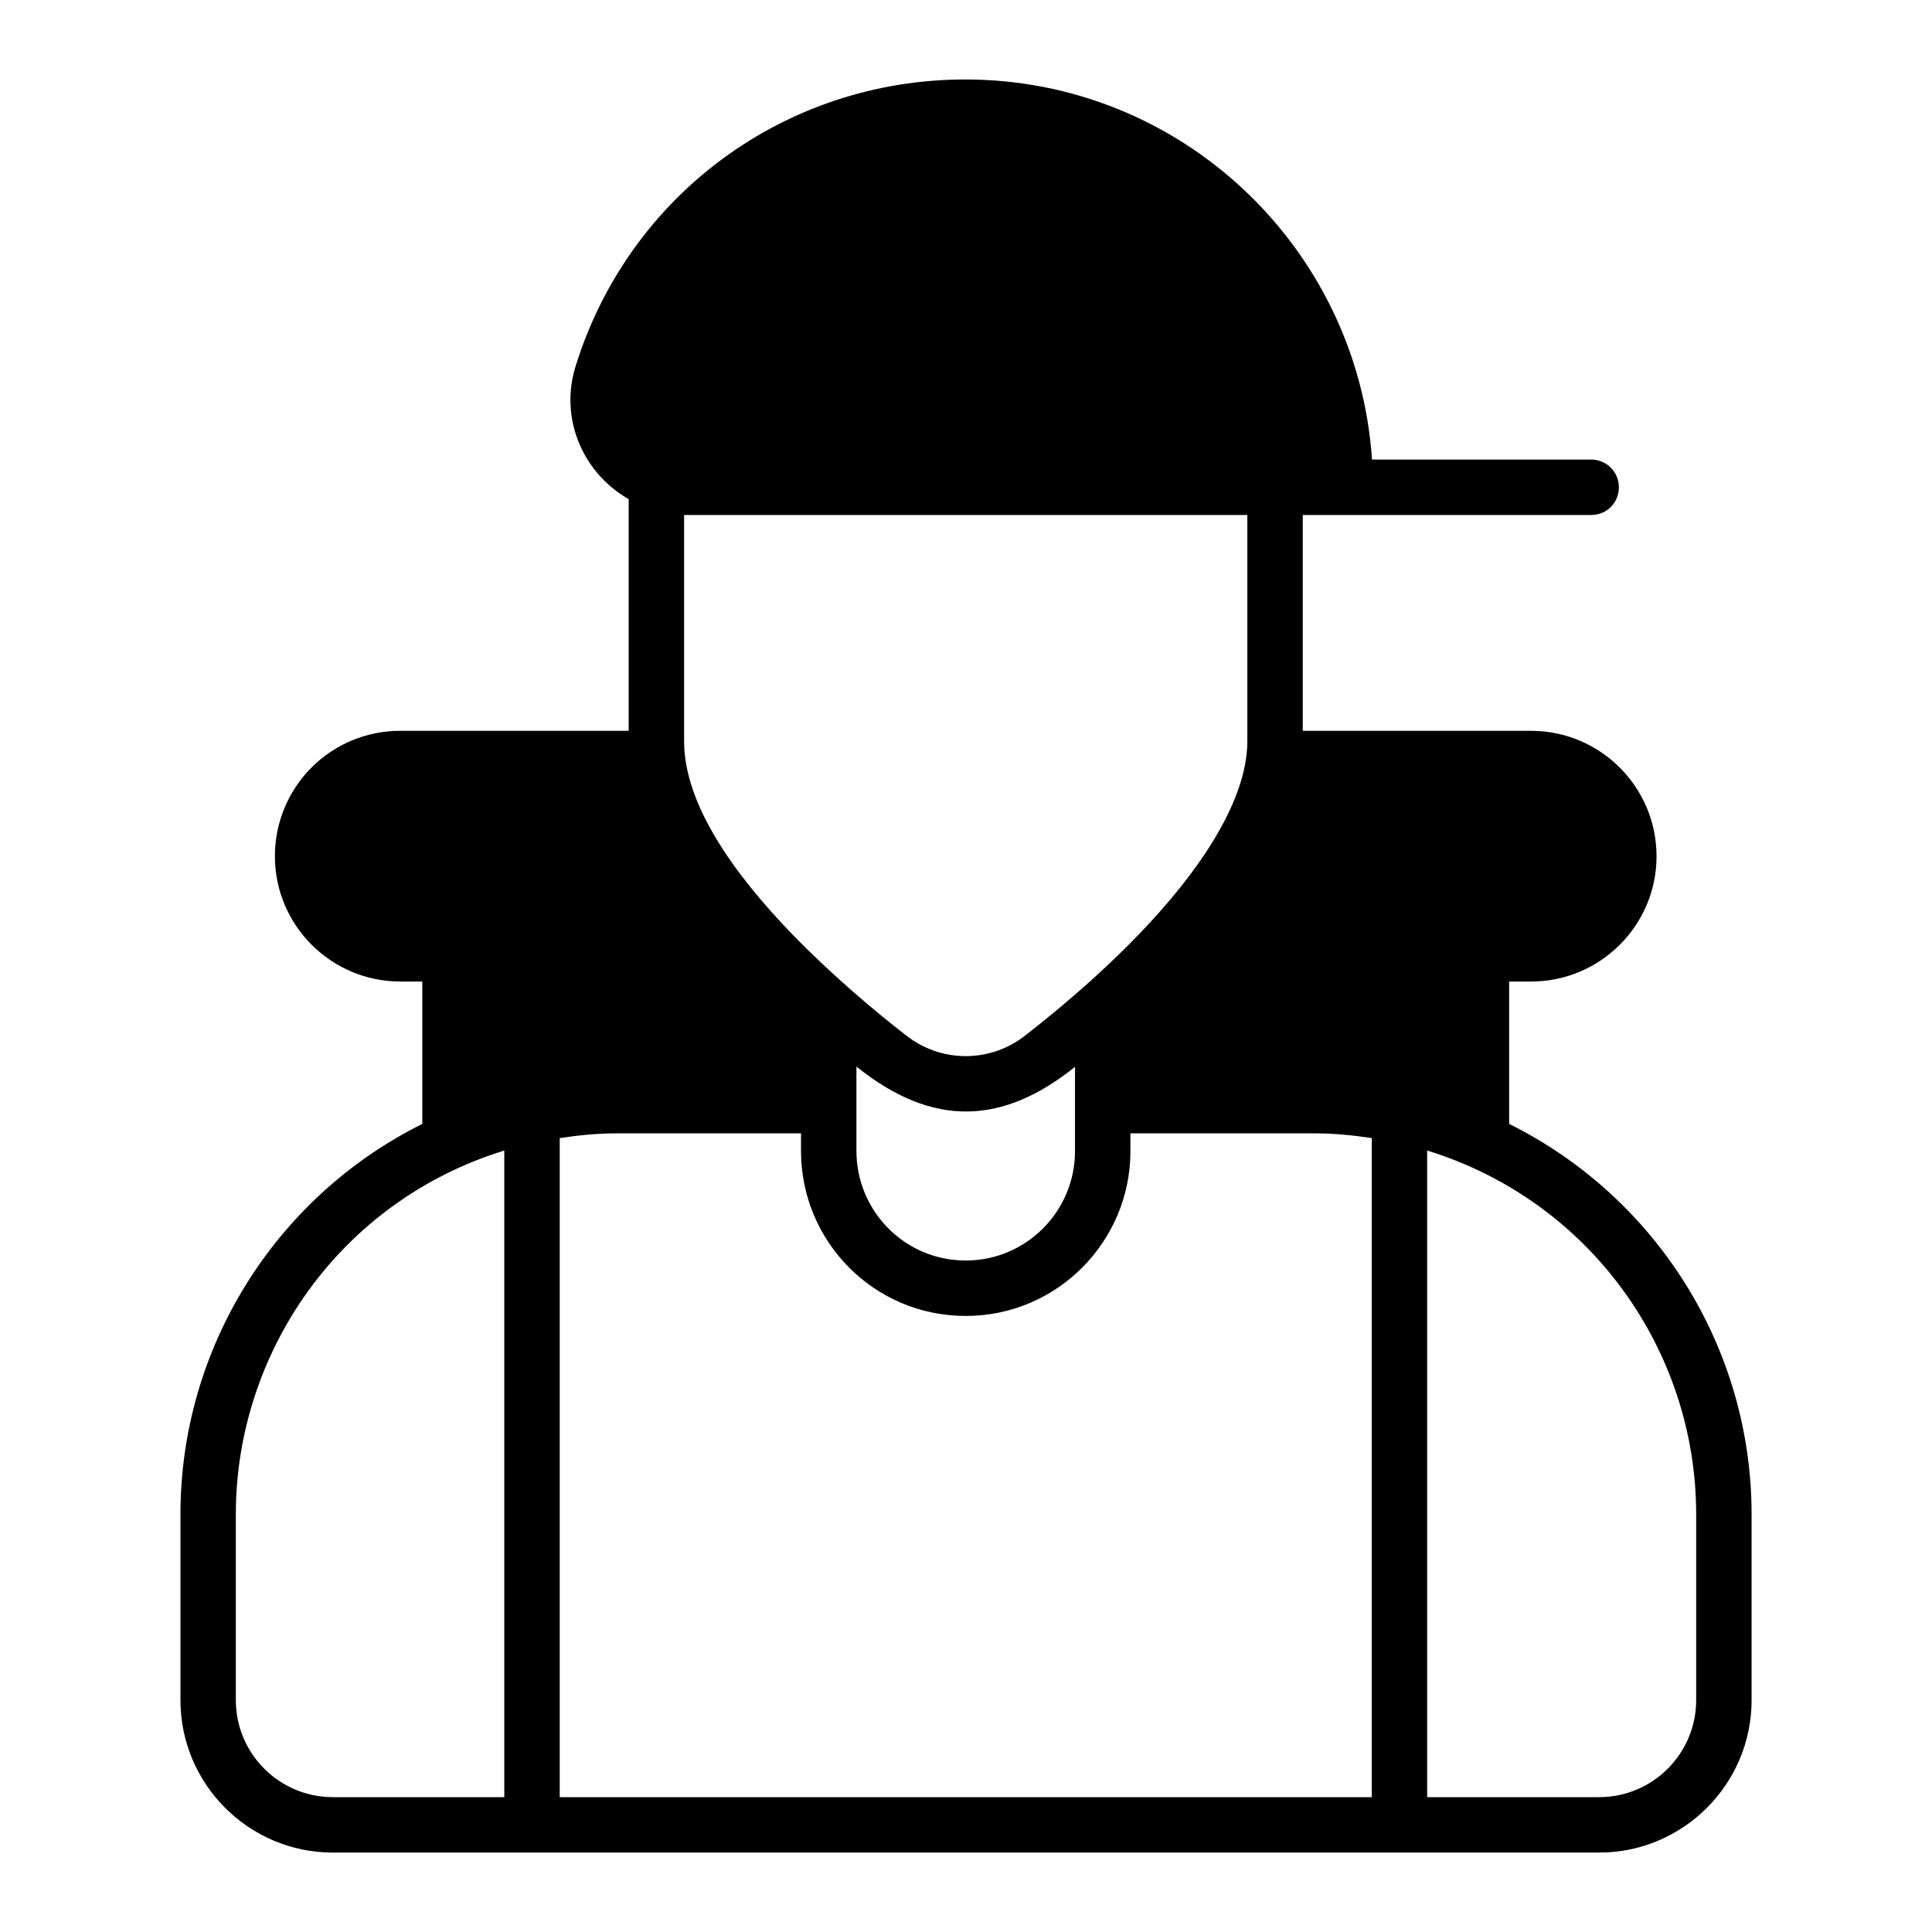 <?xml version="1.0" encoding="UTF-8"?>
<svg width="45" height="45" viewBox="0 0 45 45" xmlns="http://www.w3.org/2000/svg">
                                <path
                                    d="M35.151 26.178V22.862H35.661C37.274 22.862 38.584 21.552 38.584 19.945C38.584 18.332 37.274 17.022 35.661 17.022H30.344V11.995H37.061C37.423 11.995 37.707 11.711 37.707 11.35C37.707 11.265 37.69 11.181 37.658 11.102C37.626 11.024 37.578 10.953 37.518 10.893C37.458 10.832 37.387 10.785 37.309 10.753C37.23 10.72 37.146 10.704 37.061 10.704H31.957C31.621 5.768 27.511 1.851 22.484 1.851C18.296 1.851 14.644 4.535 13.405 8.536C13.037 9.723 13.546 10.995 14.643 11.627V17.022H9.326C8.942 17.021 8.562 17.096 8.206 17.242C7.851 17.389 7.529 17.604 7.257 17.876C6.986 18.148 6.77 18.47 6.624 18.825C6.477 19.18 6.402 19.561 6.403 19.945C6.403 21.552 7.713 22.862 9.326 22.862H9.836V26.178C6.403 27.889 4.203 31.405 4.203 35.271V39.601C4.203 41.556 5.796 43.15 7.752 43.15H37.248C39.204 43.15 40.798 41.556 40.798 39.601V35.271C40.798 31.405 38.591 27.889 35.151 26.178ZM15.934 11.995H29.053V17.267C29.053 19.054 27.169 21.552 23.878 24.12C23.483 24.43 22.996 24.599 22.494 24.599C21.991 24.599 21.504 24.43 21.109 24.12C20.335 23.52 19.361 22.694 18.457 21.765L18.451 21.758C17.102 20.364 15.934 18.738 15.934 17.267V11.995ZM25.039 24.849V26.811C25.039 28.218 23.897 29.36 22.497 29.36C21.058 29.36 19.948 28.192 19.948 26.811V24.843C21.748 26.288 23.374 26.185 25.039 24.849ZM11.746 41.859H7.752C6.506 41.859 5.493 40.846 5.493 39.601V35.271C5.493 31.515 7.9 27.985 11.746 26.798V41.859ZM31.951 41.859H13.037V26.508C13.469 26.443 13.914 26.398 14.366 26.398H18.657V26.811C18.657 28.902 20.341 30.651 22.497 30.651C24.613 30.651 26.33 28.927 26.33 26.811V26.398H30.628C31.079 26.398 31.518 26.443 31.951 26.508V41.859ZM39.507 39.601C39.507 40.846 38.494 41.859 37.248 41.859H33.241V26.798C37.048 27.973 39.507 31.464 39.507 35.271V39.601Z"/>
                            </svg>